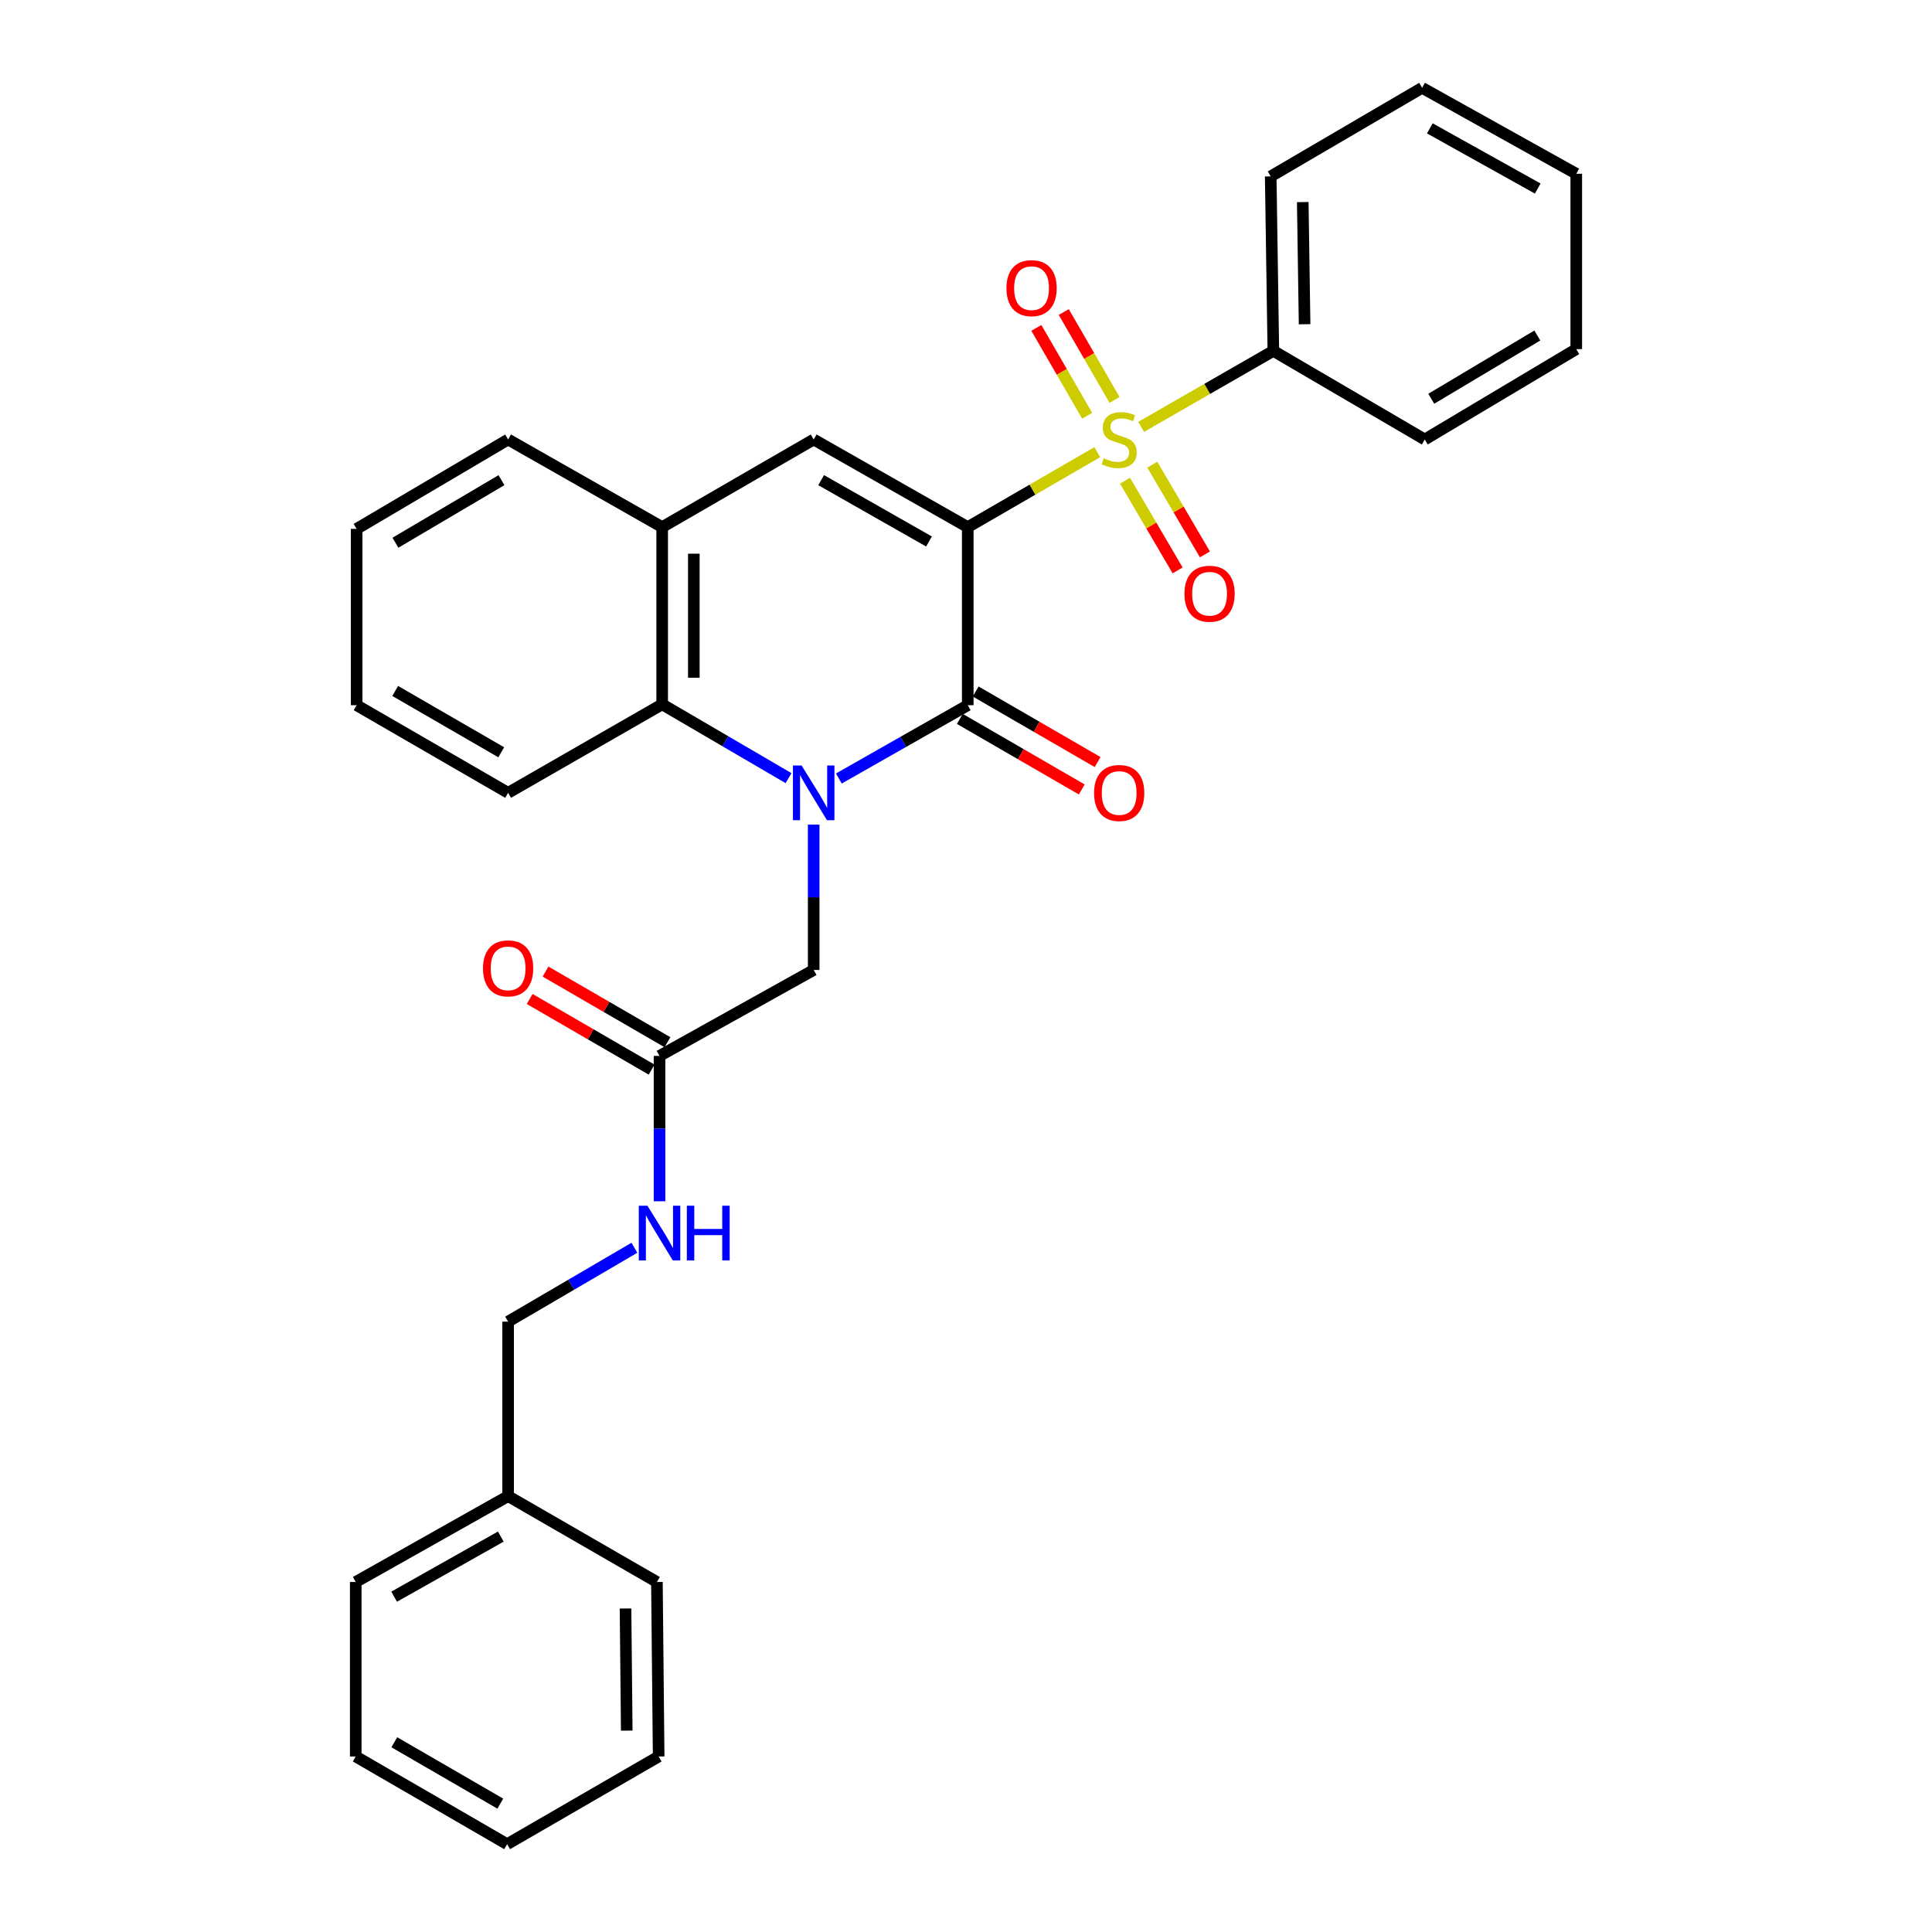<?xml version='1.0' encoding='iso-8859-1'?>
<svg version='1.1' baseProfile='full'
              xmlns='http://www.w3.org/2000/svg'
                      xmlns:rdkit='http://www.rdkit.org/xml'
                      xmlns:xlink='http://www.w3.org/1999/xlink'
                  xml:space='preserve'
width='1000px' height='1000px' viewBox='0 0 1000 1000'>
<!-- END OF HEADER -->
<rect style='opacity:1.0;fill:#FFFFFF;stroke:none' width='1000' height='1000' x='0' y='0'> </rect>
<path class='bond-0' d='M 500.91,272.836 L 534.426,253.441' style='fill:none;fill-rule:evenodd;stroke:#000000;stroke-width:6px;stroke-linecap:butt;stroke-linejoin:miter;stroke-opacity:1' />
<path class='bond-0' d='M 534.426,253.441 L 567.942,234.046' style='fill:none;fill-rule:evenodd;stroke:#CCCC00;stroke-width:6px;stroke-linecap:butt;stroke-linejoin:miter;stroke-opacity:1' />
<path class='bond-2' d='M 500.91,272.836 L 500.91,365.011' style='fill:none;fill-rule:evenodd;stroke:#000000;stroke-width:6px;stroke-linecap:butt;stroke-linejoin:miter;stroke-opacity:1' />
<path class='bond-3' d='M 500.91,272.836 L 421.16,227.482' style='fill:none;fill-rule:evenodd;stroke:#000000;stroke-width:6px;stroke-linecap:butt;stroke-linejoin:miter;stroke-opacity:1' />
<path class='bond-3' d='M 480.849,280.275 L 425.023,248.527' style='fill:none;fill-rule:evenodd;stroke:#000000;stroke-width:6px;stroke-linecap:butt;stroke-linejoin:miter;stroke-opacity:1' />
<path class='bond-7' d='M 576.901,206.996 L 563.748,184.254' style='fill:none;fill-rule:evenodd;stroke:#CCCC00;stroke-width:6px;stroke-linecap:butt;stroke-linejoin:miter;stroke-opacity:1' />
<path class='bond-7' d='M 563.748,184.254 L 550.595,161.511' style='fill:none;fill-rule:evenodd;stroke:#FF0000;stroke-width:6px;stroke-linecap:butt;stroke-linejoin:miter;stroke-opacity:1' />
<path class='bond-7' d='M 562.719,215.198 L 549.566,192.456' style='fill:none;fill-rule:evenodd;stroke:#CCCC00;stroke-width:6px;stroke-linecap:butt;stroke-linejoin:miter;stroke-opacity:1' />
<path class='bond-7' d='M 549.566,192.456 L 536.413,169.713' style='fill:none;fill-rule:evenodd;stroke:#FF0000;stroke-width:6px;stroke-linecap:butt;stroke-linejoin:miter;stroke-opacity:1' />
<path class='bond-8' d='M 582.305,248.818 L 595.923,272.031' style='fill:none;fill-rule:evenodd;stroke:#CCCC00;stroke-width:6px;stroke-linecap:butt;stroke-linejoin:miter;stroke-opacity:1' />
<path class='bond-8' d='M 595.923,272.031 L 609.54,295.244' style='fill:none;fill-rule:evenodd;stroke:#FF0000;stroke-width:6px;stroke-linecap:butt;stroke-linejoin:miter;stroke-opacity:1' />
<path class='bond-8' d='M 596.437,240.529 L 610.054,263.741' style='fill:none;fill-rule:evenodd;stroke:#CCCC00;stroke-width:6px;stroke-linecap:butt;stroke-linejoin:miter;stroke-opacity:1' />
<path class='bond-8' d='M 610.054,263.741 L 623.671,286.954' style='fill:none;fill-rule:evenodd;stroke:#FF0000;stroke-width:6px;stroke-linecap:butt;stroke-linejoin:miter;stroke-opacity:1' />
<path class='bond-10' d='M 590.667,220.941 L 624.874,201.279' style='fill:none;fill-rule:evenodd;stroke:#CCCC00;stroke-width:6px;stroke-linecap:butt;stroke-linejoin:miter;stroke-opacity:1' />
<path class='bond-10' d='M 624.874,201.279 L 659.082,181.618' style='fill:none;fill-rule:evenodd;stroke:#000000;stroke-width:6px;stroke-linecap:butt;stroke-linejoin:miter;stroke-opacity:1' />
<path class='bond-1' d='M 434.194,402.953 L 467.552,383.982' style='fill:none;fill-rule:evenodd;stroke:#0000FF;stroke-width:6px;stroke-linecap:butt;stroke-linejoin:miter;stroke-opacity:1' />
<path class='bond-1' d='M 467.552,383.982 L 500.91,365.011' style='fill:none;fill-rule:evenodd;stroke:#000000;stroke-width:6px;stroke-linecap:butt;stroke-linejoin:miter;stroke-opacity:1' />
<path class='bond-6' d='M 421.16,426.817 L 421.16,464.433' style='fill:none;fill-rule:evenodd;stroke:#0000FF;stroke-width:6px;stroke-linecap:butt;stroke-linejoin:miter;stroke-opacity:1' />
<path class='bond-6' d='M 421.16,464.433 L 421.16,502.048' style='fill:none;fill-rule:evenodd;stroke:#000000;stroke-width:6px;stroke-linecap:butt;stroke-linejoin:miter;stroke-opacity:1' />
<path class='bond-30' d='M 408.149,402.765 L 375.444,383.66' style='fill:none;fill-rule:evenodd;stroke:#0000FF;stroke-width:6px;stroke-linecap:butt;stroke-linejoin:miter;stroke-opacity:1' />
<path class='bond-30' d='M 375.444,383.66 L 342.739,364.556' style='fill:none;fill-rule:evenodd;stroke:#000000;stroke-width:6px;stroke-linecap:butt;stroke-linejoin:miter;stroke-opacity:1' />
<path class='bond-11' d='M 496.807,372.101 L 528.363,390.362' style='fill:none;fill-rule:evenodd;stroke:#000000;stroke-width:6px;stroke-linecap:butt;stroke-linejoin:miter;stroke-opacity:1' />
<path class='bond-11' d='M 528.363,390.362 L 559.919,408.622' style='fill:none;fill-rule:evenodd;stroke:#FF0000;stroke-width:6px;stroke-linecap:butt;stroke-linejoin:miter;stroke-opacity:1' />
<path class='bond-11' d='M 505.013,357.921 L 536.569,376.181' style='fill:none;fill-rule:evenodd;stroke:#000000;stroke-width:6px;stroke-linecap:butt;stroke-linejoin:miter;stroke-opacity:1' />
<path class='bond-11' d='M 536.569,376.181 L 568.125,394.442' style='fill:none;fill-rule:evenodd;stroke:#FF0000;stroke-width:6px;stroke-linecap:butt;stroke-linejoin:miter;stroke-opacity:1' />
<path class='bond-5' d='M 421.16,227.482 L 342.739,272.836' style='fill:none;fill-rule:evenodd;stroke:#000000;stroke-width:6px;stroke-linecap:butt;stroke-linejoin:miter;stroke-opacity:1' />
<path class='bond-4' d='M 342.739,364.556 L 342.739,272.836' style='fill:none;fill-rule:evenodd;stroke:#000000;stroke-width:6px;stroke-linecap:butt;stroke-linejoin:miter;stroke-opacity:1' />
<path class='bond-4' d='M 359.122,350.798 L 359.122,286.594' style='fill:none;fill-rule:evenodd;stroke:#000000;stroke-width:6px;stroke-linecap:butt;stroke-linejoin:miter;stroke-opacity:1' />
<path class='bond-16' d='M 342.739,364.556 L 262.997,410.365' style='fill:none;fill-rule:evenodd;stroke:#000000;stroke-width:6px;stroke-linecap:butt;stroke-linejoin:miter;stroke-opacity:1' />
<path class='bond-17' d='M 342.739,272.836 L 262.997,227.482' style='fill:none;fill-rule:evenodd;stroke:#000000;stroke-width:6px;stroke-linecap:butt;stroke-linejoin:miter;stroke-opacity:1' />
<path class='bond-9' d='M 421.16,502.048 L 341.373,546.538' style='fill:none;fill-rule:evenodd;stroke:#000000;stroke-width:6px;stroke-linecap:butt;stroke-linejoin:miter;stroke-opacity:1' />
<path class='bond-12' d='M 341.373,546.538 L 341.373,584.157' style='fill:none;fill-rule:evenodd;stroke:#000000;stroke-width:6px;stroke-linecap:butt;stroke-linejoin:miter;stroke-opacity:1' />
<path class='bond-12' d='M 341.373,584.157 L 341.373,621.777' style='fill:none;fill-rule:evenodd;stroke:#0000FF;stroke-width:6px;stroke-linecap:butt;stroke-linejoin:miter;stroke-opacity:1' />
<path class='bond-13' d='M 345.479,539.449 L 313.924,521.17' style='fill:none;fill-rule:evenodd;stroke:#000000;stroke-width:6px;stroke-linecap:butt;stroke-linejoin:miter;stroke-opacity:1' />
<path class='bond-13' d='M 313.924,521.17 L 282.368,502.891' style='fill:none;fill-rule:evenodd;stroke:#FF0000;stroke-width:6px;stroke-linecap:butt;stroke-linejoin:miter;stroke-opacity:1' />
<path class='bond-13' d='M 337.267,553.626 L 305.712,535.347' style='fill:none;fill-rule:evenodd;stroke:#000000;stroke-width:6px;stroke-linecap:butt;stroke-linejoin:miter;stroke-opacity:1' />
<path class='bond-13' d='M 305.712,535.347 L 274.156,517.068' style='fill:none;fill-rule:evenodd;stroke:#FF0000;stroke-width:6px;stroke-linecap:butt;stroke-linejoin:miter;stroke-opacity:1' />
<path class='bond-18' d='M 659.082,181.618 L 657.717,91.3' style='fill:none;fill-rule:evenodd;stroke:#000000;stroke-width:6px;stroke-linecap:butt;stroke-linejoin:miter;stroke-opacity:1' />
<path class='bond-18' d='M 675.258,167.823 L 674.303,104.6' style='fill:none;fill-rule:evenodd;stroke:#000000;stroke-width:6px;stroke-linecap:butt;stroke-linejoin:miter;stroke-opacity:1' />
<path class='bond-19' d='M 659.082,181.618 L 737.458,227.482' style='fill:none;fill-rule:evenodd;stroke:#000000;stroke-width:6px;stroke-linecap:butt;stroke-linejoin:miter;stroke-opacity:1' />
<path class='bond-14' d='M 328.363,645.84 L 295.68,664.958' style='fill:none;fill-rule:evenodd;stroke:#0000FF;stroke-width:6px;stroke-linecap:butt;stroke-linejoin:miter;stroke-opacity:1' />
<path class='bond-14' d='M 295.68,664.958 L 262.997,684.075' style='fill:none;fill-rule:evenodd;stroke:#000000;stroke-width:6px;stroke-linecap:butt;stroke-linejoin:miter;stroke-opacity:1' />
<path class='bond-15' d='M 262.997,684.075 L 262.997,774.393' style='fill:none;fill-rule:evenodd;stroke:#000000;stroke-width:6px;stroke-linecap:butt;stroke-linejoin:miter;stroke-opacity:1' />
<path class='bond-20' d='M 262.997,774.393 L 184.13,818.837' style='fill:none;fill-rule:evenodd;stroke:#000000;stroke-width:6px;stroke-linecap:butt;stroke-linejoin:miter;stroke-opacity:1' />
<path class='bond-20' d='M 259.211,795.333 L 204.003,826.443' style='fill:none;fill-rule:evenodd;stroke:#000000;stroke-width:6px;stroke-linecap:butt;stroke-linejoin:miter;stroke-opacity:1' />
<path class='bond-21' d='M 262.997,774.393 L 340.017,818.837' style='fill:none;fill-rule:evenodd;stroke:#000000;stroke-width:6px;stroke-linecap:butt;stroke-linejoin:miter;stroke-opacity:1' />
<path class='bond-31' d='M 262.997,410.365 L 184.585,365.011' style='fill:none;fill-rule:evenodd;stroke:#000000;stroke-width:6px;stroke-linecap:butt;stroke-linejoin:miter;stroke-opacity:1' />
<path class='bond-31' d='M 259.438,389.38 L 204.55,357.632' style='fill:none;fill-rule:evenodd;stroke:#000000;stroke-width:6px;stroke-linecap:butt;stroke-linejoin:miter;stroke-opacity:1' />
<path class='bond-23' d='M 262.997,227.482 L 184.585,273.747' style='fill:none;fill-rule:evenodd;stroke:#000000;stroke-width:6px;stroke-linecap:butt;stroke-linejoin:miter;stroke-opacity:1' />
<path class='bond-23' d='M 259.561,248.532 L 204.672,280.917' style='fill:none;fill-rule:evenodd;stroke:#000000;stroke-width:6px;stroke-linecap:butt;stroke-linejoin:miter;stroke-opacity:1' />
<path class='bond-25' d='M 657.717,91.3 L 736.083,45.455' style='fill:none;fill-rule:evenodd;stroke:#000000;stroke-width:6px;stroke-linecap:butt;stroke-linejoin:miter;stroke-opacity:1' />
<path class='bond-24' d='M 737.458,227.482 L 815.87,180.708' style='fill:none;fill-rule:evenodd;stroke:#000000;stroke-width:6px;stroke-linecap:butt;stroke-linejoin:miter;stroke-opacity:1' />
<path class='bond-24' d='M 740.826,206.396 L 795.715,173.654' style='fill:none;fill-rule:evenodd;stroke:#000000;stroke-width:6px;stroke-linecap:butt;stroke-linejoin:miter;stroke-opacity:1' />
<path class='bond-27' d='M 184.13,818.837 L 184.13,909.155' style='fill:none;fill-rule:evenodd;stroke:#000000;stroke-width:6px;stroke-linecap:butt;stroke-linejoin:miter;stroke-opacity:1' />
<path class='bond-26' d='M 340.017,818.837 L 340.918,909.155' style='fill:none;fill-rule:evenodd;stroke:#000000;stroke-width:6px;stroke-linecap:butt;stroke-linejoin:miter;stroke-opacity:1' />
<path class='bond-26' d='M 323.77,832.548 L 324.401,895.77' style='fill:none;fill-rule:evenodd;stroke:#000000;stroke-width:6px;stroke-linecap:butt;stroke-linejoin:miter;stroke-opacity:1' />
<path class='bond-22' d='M 184.585,365.011 L 184.585,273.747' style='fill:none;fill-rule:evenodd;stroke:#000000;stroke-width:6px;stroke-linecap:butt;stroke-linejoin:miter;stroke-opacity:1' />
<path class='bond-28' d='M 815.87,180.708 L 815.87,89.944' style='fill:none;fill-rule:evenodd;stroke:#000000;stroke-width:6px;stroke-linecap:butt;stroke-linejoin:miter;stroke-opacity:1' />
<path class='bond-32' d='M 736.083,45.455 L 815.87,89.944' style='fill:none;fill-rule:evenodd;stroke:#000000;stroke-width:6px;stroke-linecap:butt;stroke-linejoin:miter;stroke-opacity:1' />
<path class='bond-32' d='M 740.072,66.437 L 795.923,97.58' style='fill:none;fill-rule:evenodd;stroke:#000000;stroke-width:6px;stroke-linecap:butt;stroke-linejoin:miter;stroke-opacity:1' />
<path class='bond-29' d='M 340.918,909.155 L 262.497,954.545' style='fill:none;fill-rule:evenodd;stroke:#000000;stroke-width:6px;stroke-linecap:butt;stroke-linejoin:miter;stroke-opacity:1' />
<path class='bond-33' d='M 184.13,909.155 L 262.497,954.545' style='fill:none;fill-rule:evenodd;stroke:#000000;stroke-width:6px;stroke-linecap:butt;stroke-linejoin:miter;stroke-opacity:1' />
<path class='bond-33' d='M 204.096,901.786 L 258.953,933.56' style='fill:none;fill-rule:evenodd;stroke:#000000;stroke-width:6px;stroke-linecap:butt;stroke-linejoin:miter;stroke-opacity:1' />
<path  class='atom-1' d='M 571.286 237.202
Q 571.606 237.322, 572.926 237.882
Q 574.246 238.442, 575.686 238.802
Q 577.166 239.122, 578.606 239.122
Q 581.286 239.122, 582.846 237.842
Q 584.406 236.522, 584.406 234.242
Q 584.406 232.682, 583.606 231.722
Q 582.846 230.762, 581.646 230.242
Q 580.446 229.722, 578.446 229.122
Q 575.926 228.362, 574.406 227.642
Q 572.926 226.922, 571.846 225.402
Q 570.806 223.882, 570.806 221.322
Q 570.806 217.762, 573.206 215.562
Q 575.646 213.362, 580.446 213.362
Q 583.726 213.362, 587.446 214.922
L 586.526 218.002
Q 583.126 216.602, 580.566 216.602
Q 577.806 216.602, 576.286 217.762
Q 574.766 218.882, 574.806 220.842
Q 574.806 222.362, 575.566 223.282
Q 576.366 224.202, 577.486 224.722
Q 578.646 225.242, 580.566 225.842
Q 583.126 226.642, 584.646 227.442
Q 586.166 228.242, 587.246 229.882
Q 588.366 231.482, 588.366 234.242
Q 588.366 238.162, 585.726 240.282
Q 583.126 242.362, 578.766 242.362
Q 576.246 242.362, 574.326 241.802
Q 572.446 241.282, 570.206 240.362
L 571.286 237.202
' fill='#CCCC00'/>
<path  class='atom-2' d='M 414.9 396.205
L 424.18 411.205
Q 425.1 412.685, 426.58 415.365
Q 428.06 418.045, 428.14 418.205
L 428.14 396.205
L 431.9 396.205
L 431.9 424.525
L 428.02 424.525
L 418.06 408.125
Q 416.9 406.205, 415.66 404.005
Q 414.46 401.805, 414.1 401.125
L 414.1 424.525
L 410.42 424.525
L 410.42 396.205
L 414.9 396.205
' fill='#0000FF'/>
<path  class='atom-8' d='M 520.932 149.141
Q 520.932 142.341, 524.292 138.541
Q 527.652 134.741, 533.932 134.741
Q 540.212 134.741, 543.572 138.541
Q 546.932 142.341, 546.932 149.141
Q 546.932 156.021, 543.532 159.941
Q 540.132 163.821, 533.932 163.821
Q 527.692 163.821, 524.292 159.941
Q 520.932 156.061, 520.932 149.141
M 533.932 160.621
Q 538.252 160.621, 540.572 157.741
Q 542.932 154.821, 542.932 149.141
Q 542.932 143.581, 540.572 140.781
Q 538.252 137.941, 533.932 137.941
Q 529.612 137.941, 527.252 140.741
Q 524.932 143.541, 524.932 149.141
Q 524.932 154.861, 527.252 157.741
Q 529.612 160.621, 533.932 160.621
' fill='#FF0000'/>
<path  class='atom-9' d='M 613.069 307.312
Q 613.069 300.512, 616.429 296.712
Q 619.789 292.912, 626.069 292.912
Q 632.349 292.912, 635.709 296.712
Q 639.069 300.512, 639.069 307.312
Q 639.069 314.192, 635.669 318.112
Q 632.269 321.992, 626.069 321.992
Q 619.829 321.992, 616.429 318.112
Q 613.069 314.232, 613.069 307.312
M 626.069 318.792
Q 630.389 318.792, 632.709 315.912
Q 635.069 312.992, 635.069 307.312
Q 635.069 301.752, 632.709 298.952
Q 630.389 296.112, 626.069 296.112
Q 621.749 296.112, 619.389 298.912
Q 617.069 301.712, 617.069 307.312
Q 617.069 313.032, 619.389 315.912
Q 621.749 318.792, 626.069 318.792
' fill='#FF0000'/>
<path  class='atom-12' d='M 566.286 410.445
Q 566.286 403.645, 569.646 399.845
Q 573.006 396.045, 579.286 396.045
Q 585.566 396.045, 588.926 399.845
Q 592.286 403.645, 592.286 410.445
Q 592.286 417.325, 588.886 421.245
Q 585.486 425.125, 579.286 425.125
Q 573.046 425.125, 569.646 421.245
Q 566.286 417.365, 566.286 410.445
M 579.286 421.925
Q 583.606 421.925, 585.926 419.045
Q 588.286 416.125, 588.286 410.445
Q 588.286 404.885, 585.926 402.085
Q 583.606 399.245, 579.286 399.245
Q 574.966 399.245, 572.606 402.045
Q 570.286 404.845, 570.286 410.445
Q 570.286 416.165, 572.606 419.045
Q 574.966 421.925, 579.286 421.925
' fill='#FF0000'/>
<path  class='atom-13' d='M 335.113 624.07
L 344.393 639.07
Q 345.313 640.55, 346.793 643.23
Q 348.273 645.91, 348.353 646.07
L 348.353 624.07
L 352.113 624.07
L 352.113 652.39
L 348.233 652.39
L 338.273 635.99
Q 337.113 634.07, 335.873 631.87
Q 334.673 629.67, 334.313 628.99
L 334.313 652.39
L 330.633 652.39
L 330.633 624.07
L 335.113 624.07
' fill='#0000FF'/>
<path  class='atom-13' d='M 355.513 624.07
L 359.353 624.07
L 359.353 636.11
L 373.833 636.11
L 373.833 624.07
L 377.673 624.07
L 377.673 652.39
L 373.833 652.39
L 373.833 639.31
L 359.353 639.31
L 359.353 652.39
L 355.513 652.39
L 355.513 624.07
' fill='#0000FF'/>
<path  class='atom-14' d='M 249.997 501.218
Q 249.997 494.418, 253.357 490.618
Q 256.717 486.818, 262.997 486.818
Q 269.277 486.818, 272.637 490.618
Q 275.997 494.418, 275.997 501.218
Q 275.997 508.098, 272.597 512.018
Q 269.197 515.898, 262.997 515.898
Q 256.757 515.898, 253.357 512.018
Q 249.997 508.138, 249.997 501.218
M 262.997 512.698
Q 267.317 512.698, 269.637 509.818
Q 271.997 506.898, 271.997 501.218
Q 271.997 495.658, 269.637 492.858
Q 267.317 490.018, 262.997 490.018
Q 258.677 490.018, 256.317 492.818
Q 253.997 495.618, 253.997 501.218
Q 253.997 506.938, 256.317 509.818
Q 258.677 512.698, 262.997 512.698
' fill='#FF0000'/>
</svg>
